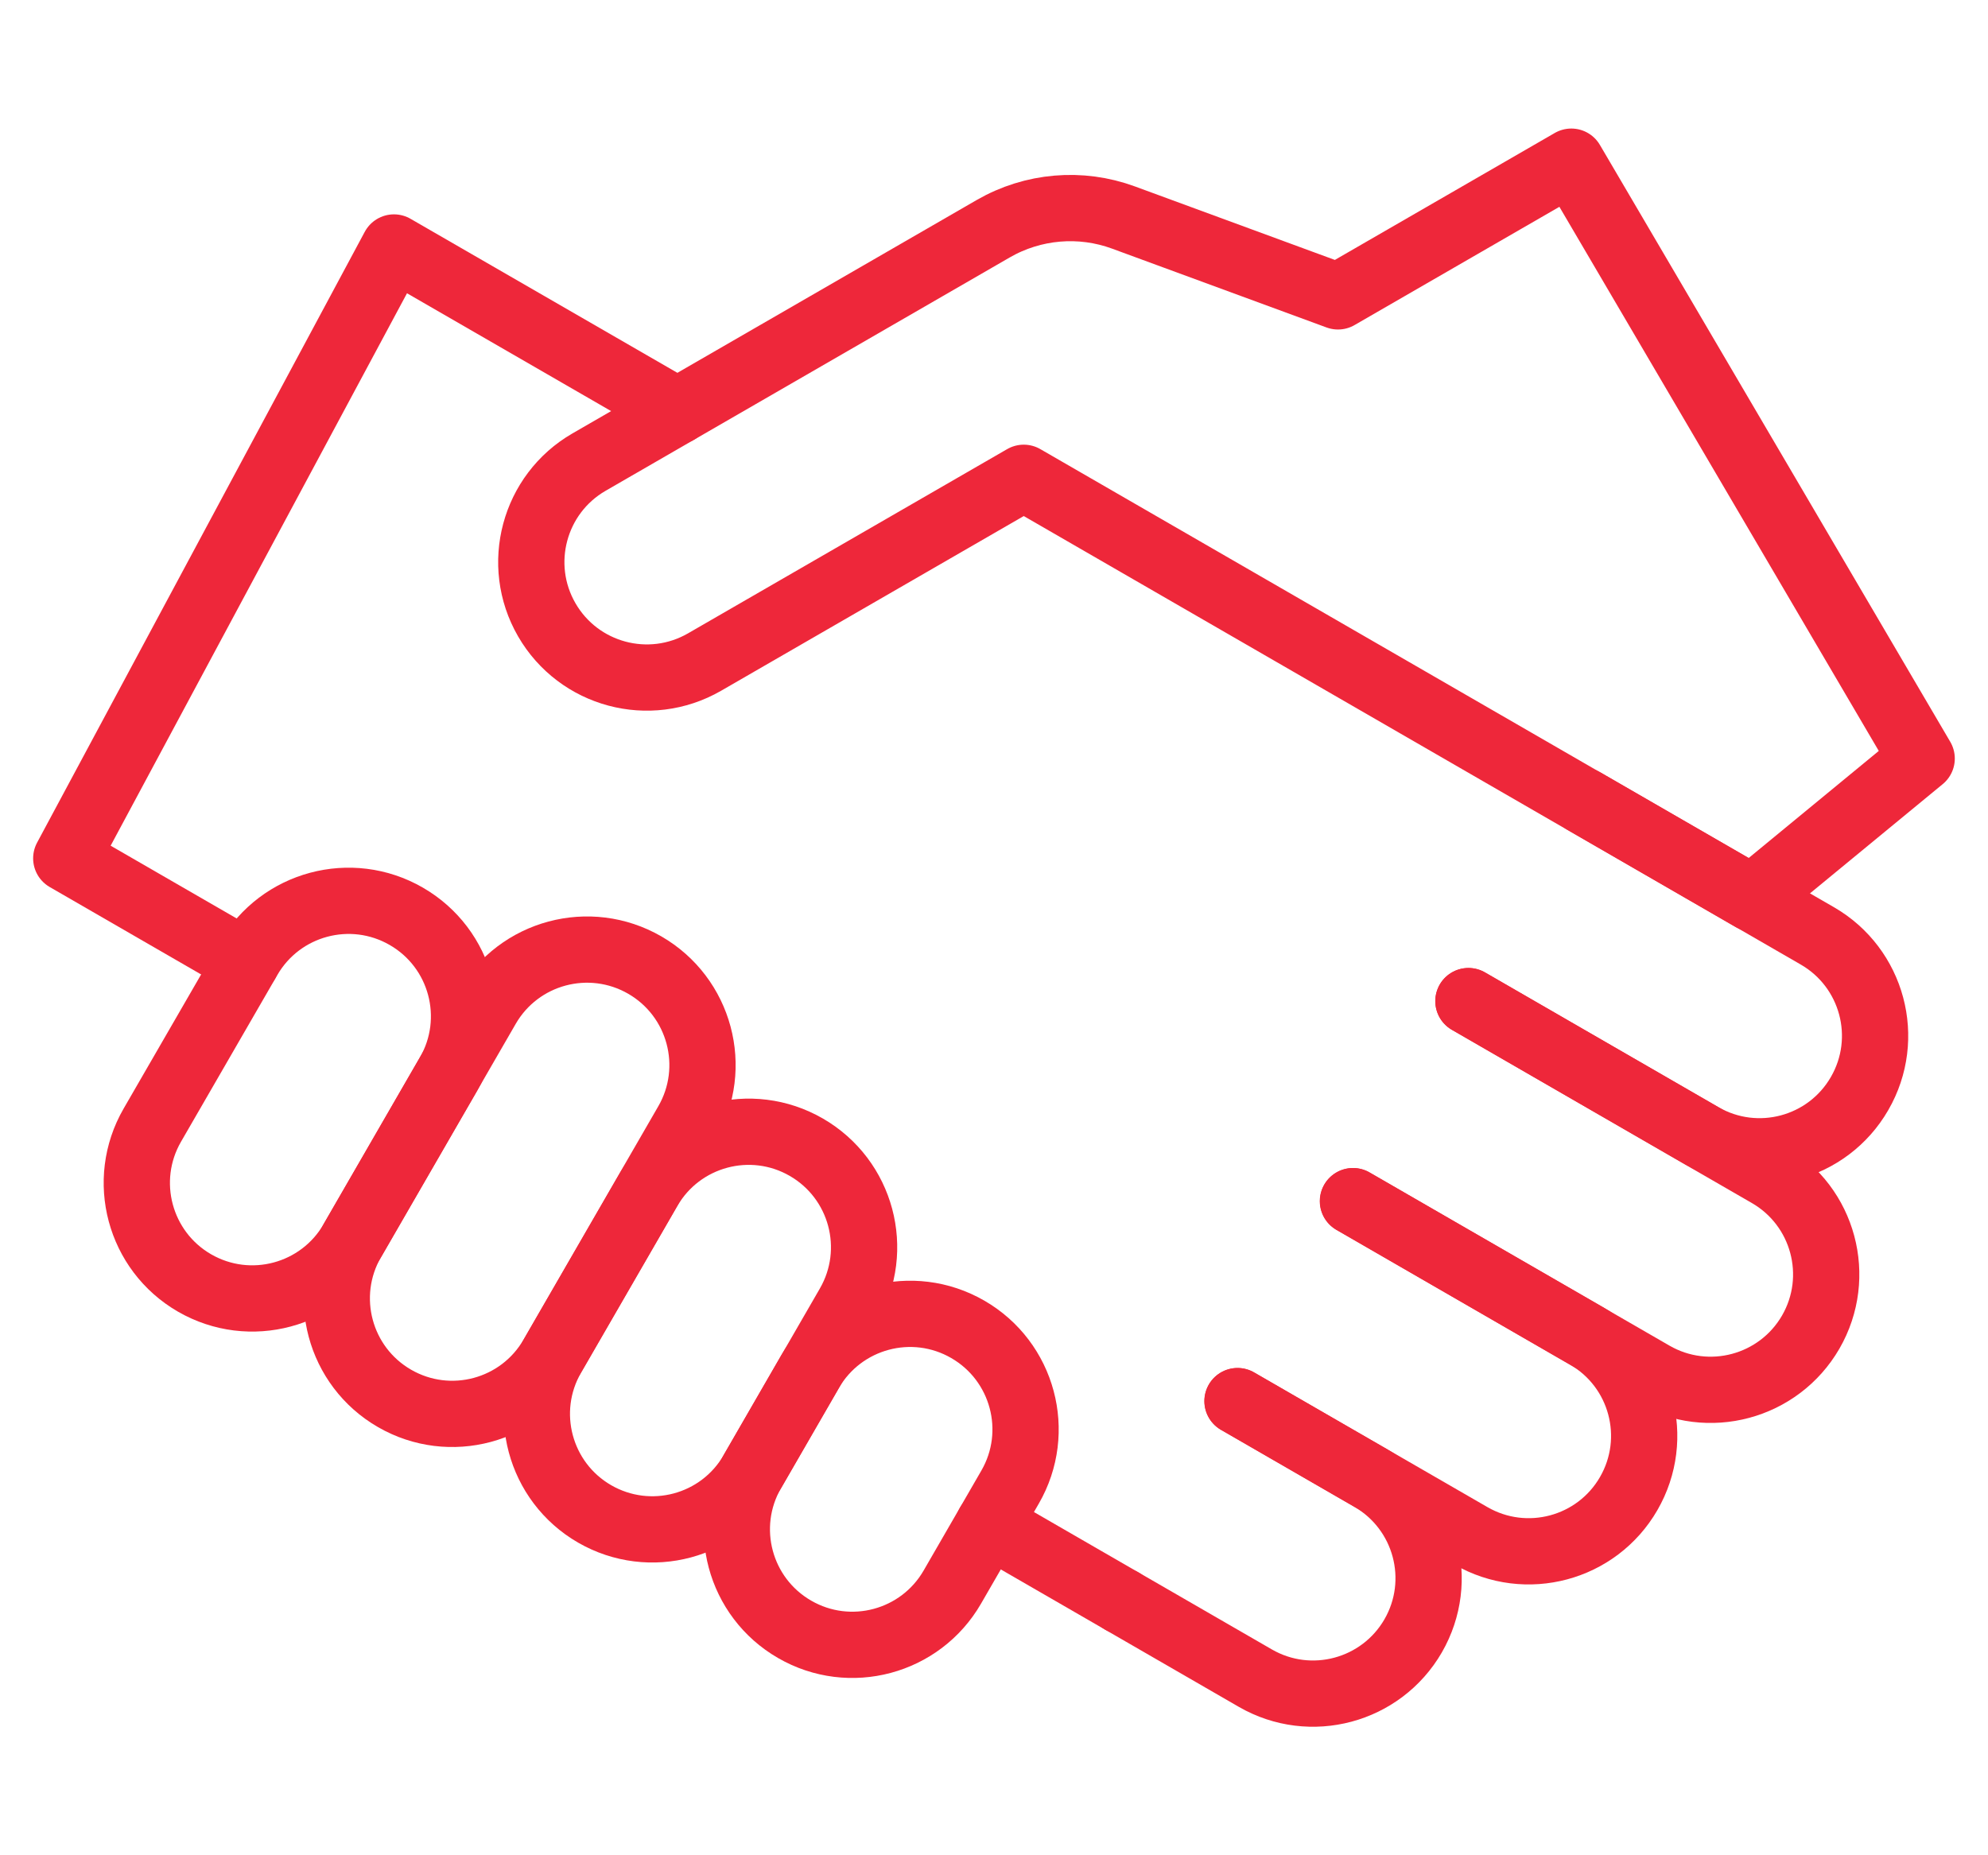 <svg width="30" height="28" viewBox="0 0 30 28" fill="none" xmlns="http://www.w3.org/2000/svg">
<path d="M15.449 7.211L10.632 9.992C9.798 10.473 8.733 10.188 8.251 9.354C7.77 8.521 8.056 7.455 8.889 6.974L14.99 3.451C15.587 3.107 16.307 3.045 16.954 3.283L20.191 4.473L23.712 2.44L28.999 11.448L26.438 13.556L15.449 7.211Z" stroke="#EE273A" stroke-miterlimit="10" stroke-linecap="round" stroke-linejoin="round"/>
<path d="M23.903 12.091L27.424 14.124C28.258 14.605 28.544 15.671 28.062 16.504C27.581 17.338 26.515 17.623 25.682 17.142L22.16 15.109" stroke="#EE273A" stroke-miterlimit="10" stroke-linecap="round" stroke-linejoin="round"/>
<path d="M22.159 15.109L26.686 17.723C27.52 18.204 27.806 19.27 27.325 20.104C26.843 20.937 25.777 21.223 24.944 20.742L20.416 18.128" stroke="#EE273A" stroke-miterlimit="10" stroke-linecap="round" stroke-linejoin="round"/>
<path d="M20.419 18.128L23.94 20.161C24.774 20.642 25.059 21.708 24.578 22.541C24.097 23.375 23.031 23.66 22.197 23.179L18.676 21.146" stroke="#EE273A" stroke-miterlimit="10" stroke-linecap="round" stroke-linejoin="round"/>
<path d="M18.674 21.146L20.687 22.308C21.52 22.79 21.806 23.855 21.325 24.689C20.843 25.522 19.777 25.808 18.944 25.327L16.932 24.165" stroke="#EE273A" stroke-miterlimit="10" stroke-linecap="round" stroke-linejoin="round"/>
<path d="M8.973 22.848C8.14 22.367 7.854 21.301 8.335 20.468L9.788 17.952C10.269 17.119 11.335 16.833 12.168 17.314C13.002 17.796 13.287 18.861 12.806 19.695L11.354 22.21C10.873 23.044 9.807 23.329 8.973 22.848Z" stroke="#EE273A" stroke-miterlimit="10" stroke-linecap="round" stroke-linejoin="round"/>
<path d="M11.991 24.59C11.157 24.109 10.872 23.043 11.353 22.21L12.224 20.701C12.706 19.867 13.771 19.581 14.605 20.063C15.438 20.544 15.724 21.61 15.243 22.443L14.371 23.953C13.89 24.786 12.824 25.072 11.991 24.59Z" stroke="#EE273A" stroke-miterlimit="10" stroke-linecap="round" stroke-linejoin="round"/>
<path d="M2.936 19.363C2.103 18.882 1.817 17.816 2.298 16.982L3.751 14.467C4.232 13.633 5.298 13.348 6.131 13.829C6.965 14.31 7.25 15.376 6.769 16.21L5.317 18.725C4.835 19.558 3.77 19.844 2.936 19.363Z" stroke="#EE273A" stroke-miterlimit="10" stroke-linecap="round" stroke-linejoin="round"/>
<path d="M5.954 21.105C5.12 20.624 4.835 19.558 5.316 18.724L7.349 15.203C7.83 14.369 8.896 14.084 9.73 14.565C10.563 15.046 10.849 16.112 10.367 16.946L8.334 20.467C7.853 21.301 6.787 21.586 5.954 21.105Z" stroke="#EE273A" stroke-miterlimit="10" stroke-linecap="round" stroke-linejoin="round"/>
<path d="M10.222 6.204L5.945 3.735L1 12.954L3.717 14.523" stroke="#EE273A" stroke-miterlimit="10" stroke-linecap="round" stroke-linejoin="round"/>
<path d="M14.92 23.003L16.932 24.165" stroke="#EE273A" stroke-miterlimit="10" stroke-linecap="round" stroke-linejoin="round"/>
</svg>
